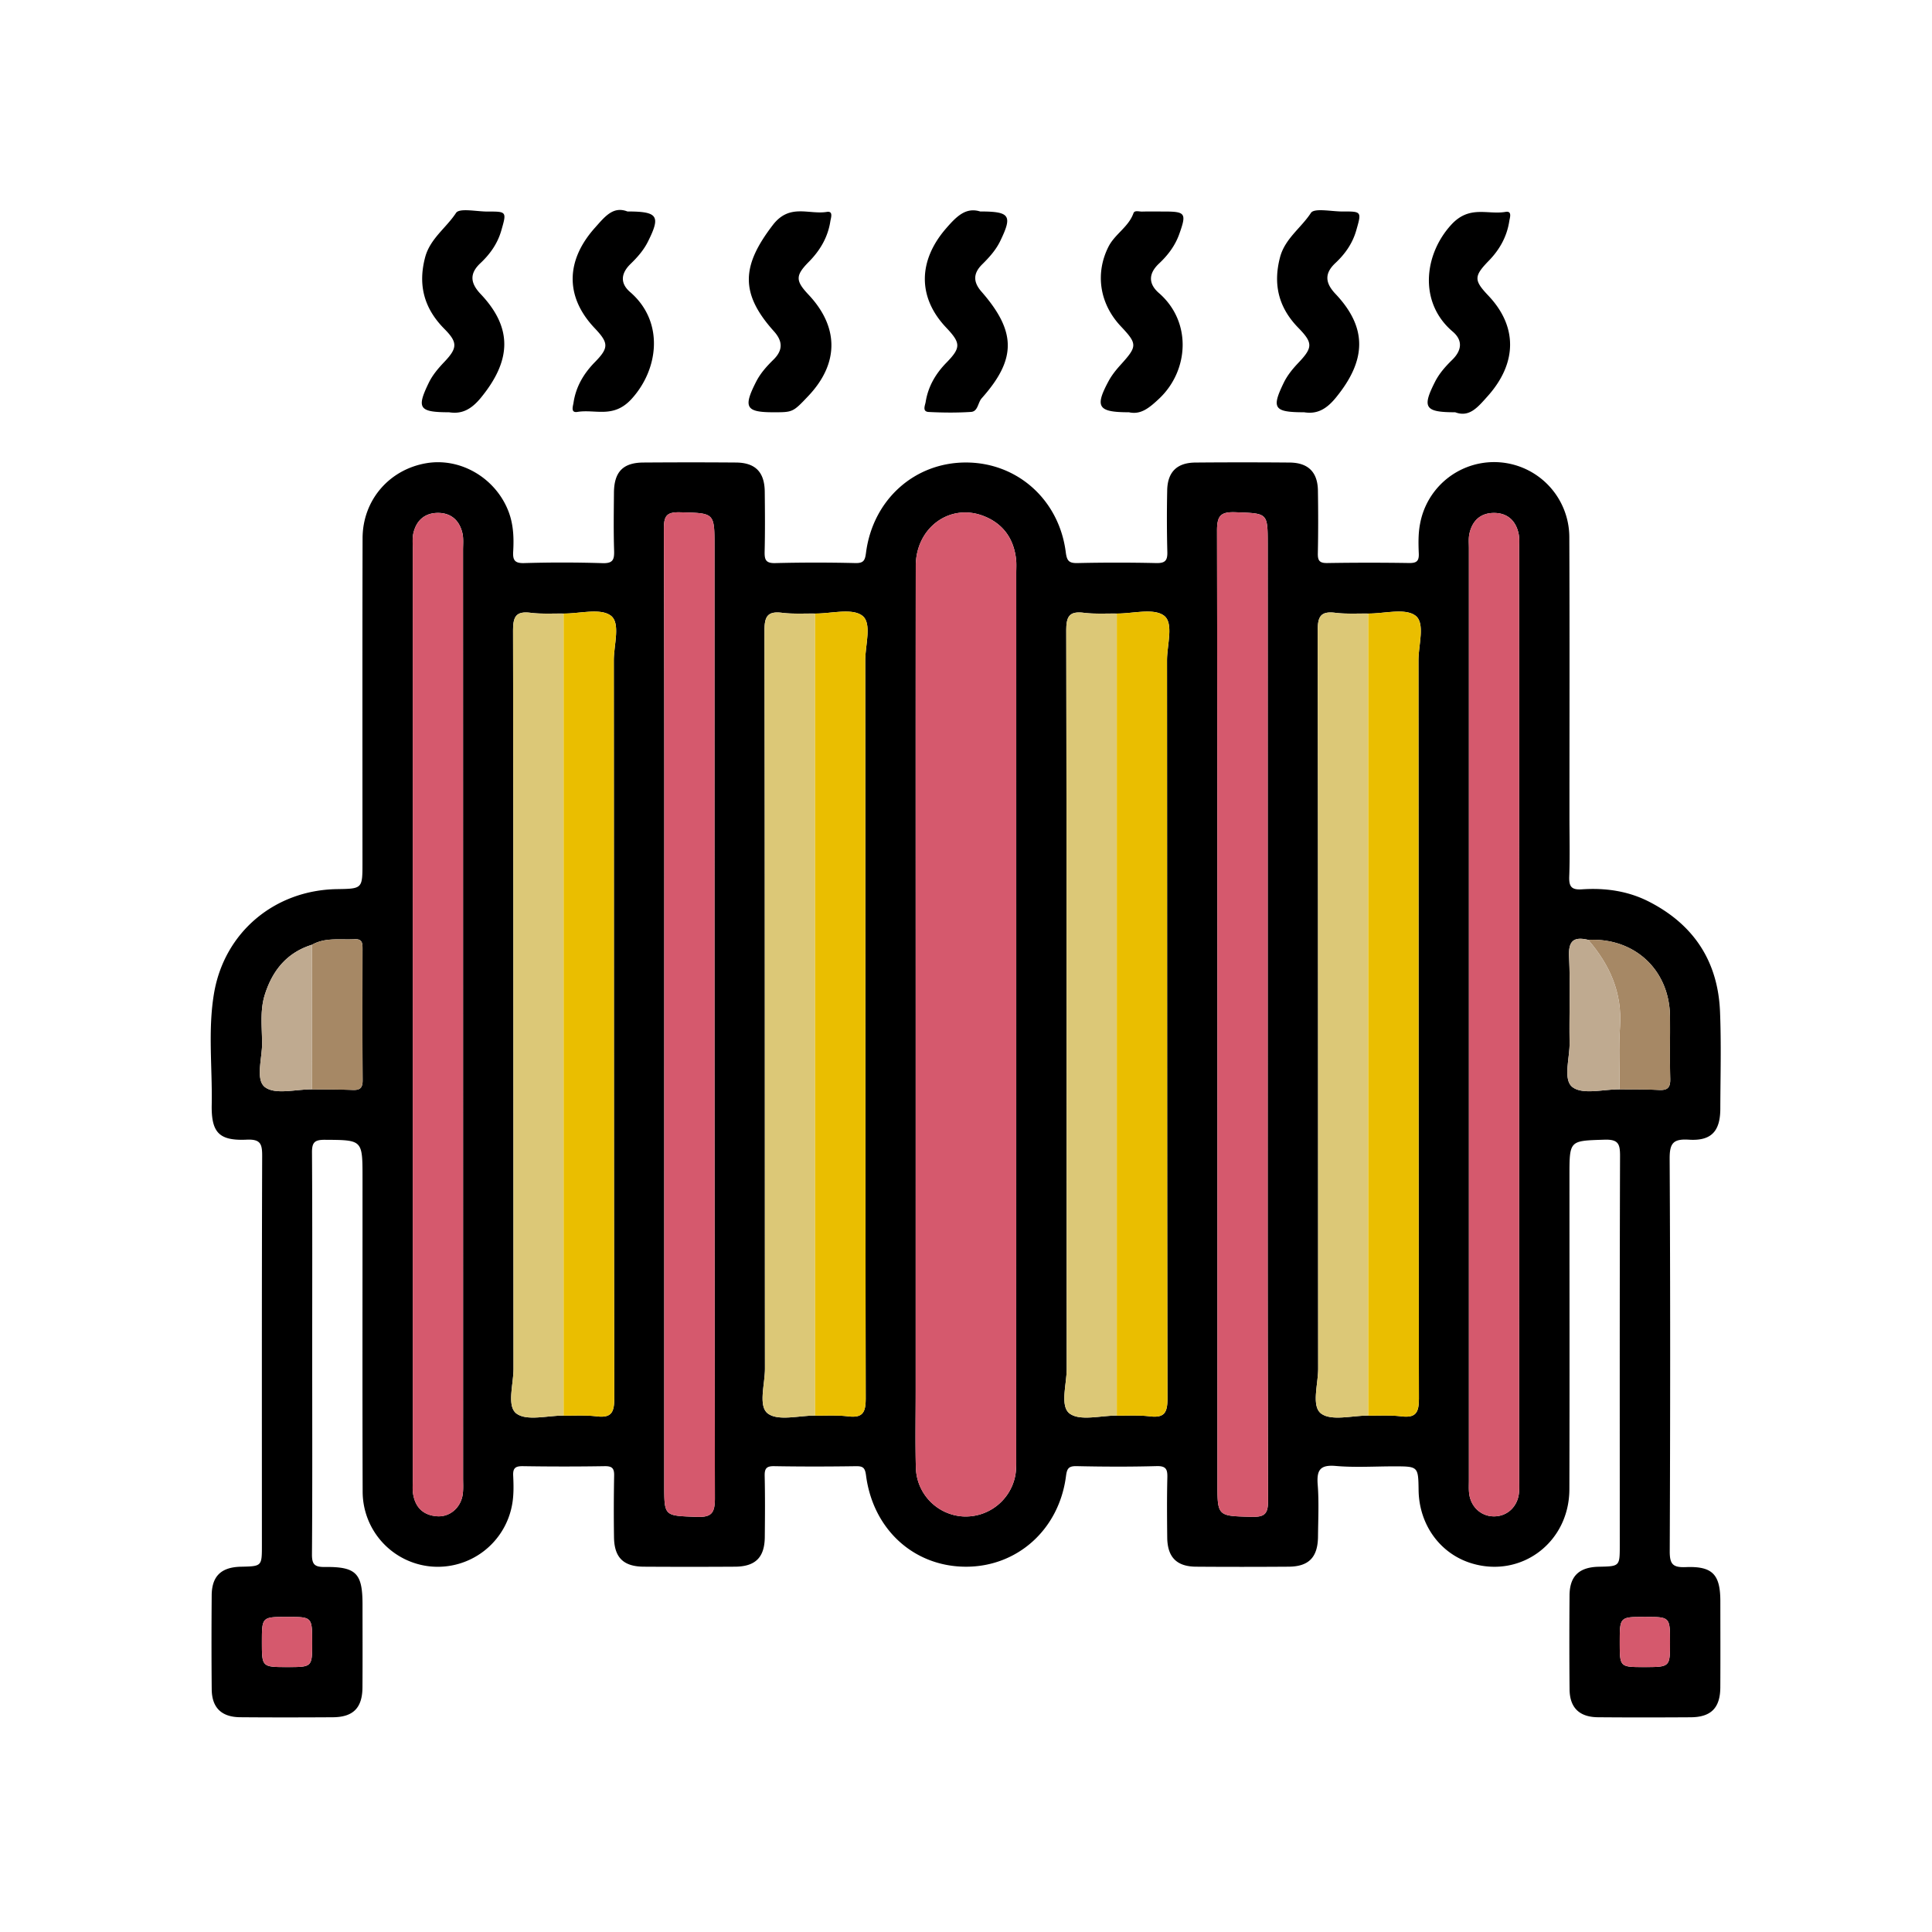 <svg xmlns="http://www.w3.org/2000/svg" viewBox="0 0 72 72" xml:space="preserve"><path d="M11.635 50.437c0 2.494.009 4.987-.009 7.481-.003.38.094.483.478.479 1.17-.014 1.405.238 1.406 1.389 0 1.033.005 2.065-.002 3.098-.005.764-.345 1.108-1.104 1.113-1.152.007-2.303.009-3.455-.001-.694-.006-1.052-.355-1.059-1.038-.011-1.169-.01-2.338-.001-3.507.006-.718.358-1.049 1.093-1.064.778-.017.778-.017.778-.803 0-4.831-.006-9.663.01-14.494.002-.452-.054-.642-.578-.618-1.03.047-1.322-.266-1.302-1.307.026-1.381-.146-2.773.085-4.141.386-2.29 2.268-3.852 4.582-3.889.951-.015.951-.015.951-.981 0-4.033-.006-8.065.004-12.098.004-1.41.982-2.546 2.354-2.79 1.285-.229 2.601.542 3.083 1.791.188.487.205.99.176 1.495-.018.312.048.442.402.433a48.414 48.414 0 0 1 2.927.002c.392.013.442-.134.432-.466-.023-.72-.012-1.441-.006-2.162.007-.773.337-1.116 1.094-1.122 1.152-.008 2.303-.009 3.455 0 .721.006 1.063.356 1.071 1.086.008.74.014 1.481-.004 2.221-.007.3.028.451.395.441a60.664 60.664 0 0 1 2.986-.001c.314.007.36-.105.397-.388.256-1.971 1.803-3.357 3.715-3.36 1.915-.003 3.479 1.381 3.729 3.343.041.324.12.412.441.405a64.957 64.957 0 0 1 2.928 0c.336.008.426-.094.416-.421a49.469 49.469 0 0 1-.005-2.279c.01-.69.359-1.04 1.05-1.046 1.171-.01 2.342-.01 3.513 0 .691.006 1.044.357 1.054 1.043.012.779.014 1.559-.003 2.338-.006.273.062.369.352.364a96.59 96.59 0 0 1 3.045-.001c.274.004.377-.063.365-.352-.015-.368-.023-.747.047-1.105a2.804 2.804 0 0 1 5.563.512c.014 3.468.005 6.935.005 10.403 0 .74.02 1.481-.008 2.221-.014.372.076.509.472.482.867-.059 1.716.058 2.501.46 1.671.855 2.57 2.229 2.646 4.097.049 1.206.015 2.415.011 3.623-.003.835-.335 1.203-1.17 1.15-.594-.038-.721.137-.718.719.027 4.87.023 9.741.003 14.611-.002.484.108.619.598.599.998-.041 1.287.276 1.288 1.269.001 1.071.005 2.143-.001 3.214-.005.764-.345 1.108-1.104 1.113-1.152.007-2.303.009-3.455-.001-.694-.006-1.052-.355-1.059-1.038-.011-1.169-.01-2.338-.001-3.507.006-.718.358-1.049 1.093-1.064.779-.016.779-.016.779-.802 0-4.831-.006-9.663.01-14.494.002-.453-.056-.636-.579-.619-1.305.043-1.306.012-1.306 1.343 0 3.896.008 7.793-.003 11.689-.006 1.97-1.783 3.309-3.627 2.761-1.181-.351-1.972-1.434-1.992-2.726-.013-.893-.013-.893-.922-.893-.722 0-1.449.048-2.165-.015-.596-.052-.715.164-.673.703.05.639.017 1.285.011 1.928-.007.77-.34 1.118-1.094 1.123-1.152.008-2.303.009-3.455 0-.721-.006-1.062-.357-1.07-1.087-.008-.74-.014-1.481.004-2.221.008-.301-.03-.45-.396-.44-.995.027-1.991.023-2.986.001-.313-.007-.36.104-.397.387-.261 1.974-1.806 3.358-3.716 3.361-1.937.003-3.47-1.378-3.734-3.402-.037-.284-.109-.348-.378-.344-1.015.015-2.03.017-3.045-.001-.288-.005-.36.088-.354.363.017.759.012 1.519.004 2.279-.007.759-.349 1.1-1.113 1.104-1.132.007-2.264.007-3.396 0-.764-.005-1.103-.345-1.11-1.107A69.25 69.25 0 0 1 22.887 55c.007-.279-.072-.365-.357-.36-1.015.017-2.03.016-3.045 0-.28-.004-.374.073-.36.357.017.349.024.707-.035 1.048a2.816 2.816 0 0 1-3.033 2.333 2.804 2.804 0 0 1-2.542-2.798c-.012-3.74-.004-7.481-.005-11.221v-.468c0-1.42 0-1.405-1.406-1.414-.384-.002-.48.1-.477.48.016 2.493.008 4.986.008 7.48zm47.554-15.411c-.536-.128-.744.032-.715.628.052 1.065.002 2.136.02 3.203.01.574-.258 1.385.113 1.66.388.289 1.152.074 1.752.079.485.006.971-.004 1.455.024.326.019.441-.082.431-.419-.023-.775 0-1.55-.009-2.325-.019-1.727-1.316-2.936-3.047-2.85zm-47.561.181c-.935.291-1.473.957-1.758 1.859-.186.588-.107 1.195-.101 1.793.006.574-.26 1.384.111 1.659.389.288 1.152.073 1.751.078.504.006 1.009.002 1.513.023.273.011.372-.076.37-.359-.011-1.628-.006-3.256-.004-4.884 0-.205.007-.39-.29-.375-.537.03-1.089-.076-1.592.206zm39.363 17.548c.409.006.823-.022 1.227.028.541.066.662-.133.661-.66-.017-9.172-.01-18.344-.017-27.516 0-.575.259-1.389-.114-1.665-.39-.289-1.156-.073-1.757-.077-.409-.006-.823.023-1.227-.028-.543-.068-.658.137-.657.659.017 9.173.01 18.345.017 27.518 0 .576-.259 1.39.11 1.665.388.289 1.155.072 1.757.076zm-9.371 0c.409.006.823-.022 1.227.028.541.066.662-.133.661-.66-.017-9.172-.01-18.344-.017-27.516 0-.575.259-1.389-.114-1.665-.39-.289-1.156-.073-1.757-.077-.409-.006-.823.023-1.227-.028-.543-.068-.658.137-.657.659.017 9.173.01 18.345.017 27.518 0 .576-.259 1.39.11 1.665.389.289 1.155.072 1.757.076zm-11.246-29.89c-.409-.006-.823.023-1.227-.028-.543-.068-.658.137-.657.659.017 9.173.01 18.345.017 27.518 0 .576-.259 1.39.11 1.665.388.289 1.155.072 1.757.076.409.006.823-.022 1.227.028.541.066.662-.133.661-.66-.017-9.172-.01-18.344-.017-27.516 0-.575.259-1.389-.114-1.665-.389-.289-1.155-.072-1.757-.077zm-9.37 0c-.409-.006-.823.023-1.227-.028-.543-.068-.658.137-.657.659.017 9.173.01 18.345.017 27.518 0 .576-.259 1.39.11 1.665.388.289 1.155.072 1.757.076.409.006.823-.022 1.227.028.541.066.662-.133.661-.66-.017-9.172-.01-18.344-.017-27.516 0-.575.259-1.389-.114-1.665-.39-.289-1.156-.072-1.757-.077zm13.121 14.887v14.087c0 .955-.018 1.91.007 2.864a1.87 1.87 0 0 0 1.736 1.809 1.882 1.882 0 0 0 1.963-1.492c.05-.245.041-.504.041-.756.002-10.97.002-21.939.001-32.909 0-.175.012-.352-.008-.526-.089-.761-.484-1.313-1.198-1.595-1.265-.5-2.538.43-2.539 1.859-.007 5.553-.003 11.106-.003 16.659zm-9.371.059v17.534c0 1.171.001 1.138 1.186 1.184.558.022.703-.116.702-.689-.019-11.826-.015-23.652-.015-35.478 0-1.261-.001-1.237-1.274-1.27-.481-.012-.613.105-.612.6.02 6.04.013 12.08.013 18.119zm22.49-.001V20.275c0-1.171-.001-1.139-1.186-1.185-.557-.022-.704.114-.703.689.019 11.826.015 23.652.015 35.478 0 1.262.001 1.238 1.274 1.27.48.012.614-.103.613-.599-.019-6.039-.013-12.079-.013-18.118zm-29.987-.019L17.256 20.5c0-.214.024-.436-.025-.64-.112-.468-.423-.749-.916-.746-.491.003-.799.285-.909.754-.043.186-.022.387-.022.582v34.698c0 .175-.017.354.011.525.081.506.385.801.901.834.483.031.892-.338.952-.843.023-.192.01-.389.01-.584l-.001-17.289zm39.358.085-.001-17.407c0-.194.02-.395-.02-.582-.101-.472-.404-.763-.894-.771-.518-.009-.836.284-.941.784-.035.169-.017.349-.017.524V55.18c0 .156-.009.313.008.467.057.511.448.868.936.864.487-.004.871-.362.923-.878.018-.174.007-.35.007-.525l-.001-17.232zM11.634 61.219c0-.962 0-.962-.925-.962-.949 0-.949 0-.949.937 0 .933 0 .933.954.933.92 0 .92 0 .92-.908zm49.635.908c.968 0 .968 0 .968-.918 0-.952 0-.952-.935-.952-.939 0-.939 0-.939.948.001.922.001.922.906.922zM16.737 15.364c-1.127 0-1.217-.152-.759-1.096.146-.301.361-.549.59-.79.484-.512.489-.721-.008-1.222-.751-.757-.991-1.626-.717-2.665.184-.697.785-1.095 1.152-1.656.126-.192.772-.049 1.18-.051.712-.003.71.004.505.714-.14.483-.417.872-.777 1.21-.414.388-.376.742.007 1.147 1.208 1.274 1.144 2.485.01 3.869-.395.481-.754.607-1.183.54zm6.646-7.483c1.142 0 1.242.169.762 1.127-.159.317-.389.579-.642.824-.357.345-.409.717-.019 1.053 1.279 1.103 1.064 2.873.054 3.981-.677.742-1.347.375-2.021.485-.261.043-.162-.218-.144-.34.088-.596.376-1.087.799-1.518.525-.536.512-.713-.011-1.265-1.108-1.169-1.079-2.52.009-3.738.373-.418.679-.817 1.213-.609zm5.444 7.483c-1.033 0-1.136-.181-.649-1.137.161-.316.394-.576.645-.822.355-.349.358-.682.016-1.062-1.276-1.421-1.195-2.448-.039-3.956.626-.817 1.34-.38 2.014-.49.251-.041.15.226.131.348-.092.595-.38 1.086-.804 1.515-.505.511-.495.705-.011 1.22 1.14 1.21 1.139 2.564-.001 3.772-.58.612-.58.612-1.302.612zm7.702-7.483c1.116 0 1.206.152.748 1.099-.163.338-.41.611-.674.872-.333.329-.347.65-.027 1.016 1.304 1.492 1.308 2.515.011 3.972-.149.167-.138.494-.4.511-.524.034-1.052.029-1.577.002-.25-.013-.134-.247-.114-.369.091-.573.366-1.051.774-1.468.548-.561.537-.732-.009-1.308-1.08-1.14-1.039-2.505.001-3.701.396-.456.737-.789 1.267-.626zm5.544 7.483c-1.161 0-1.278-.198-.759-1.162.118-.219.28-.421.449-.607.625-.691.63-.773.005-1.437-.796-.847-.957-1.972-.46-2.96.239-.476.75-.737.933-1.253.042-.118.208-.057.318-.06.273-.007.545-.002.818-.002.805 0 .849.063.569.845-.154.43-.422.784-.753 1.094-.388.364-.408.747-.004 1.098 1.239 1.077 1.113 2.885.022 3.924-.401.38-.707.616-1.138.52zm6.528 0c-1.13 0-1.22-.15-.763-1.093.137-.283.332-.521.548-.749.544-.573.546-.744-.004-1.308-.729-.748-.945-1.607-.68-2.622.182-.698.785-1.095 1.152-1.657.125-.192.771-.051 1.179-.053.716-.004.713.002.508.712-.139.483-.416.873-.776 1.21-.413.387-.381.741.003 1.147 1.209 1.277 1.146 2.488.014 3.87-.394.483-.751.611-1.181.543zm5.63 0c-1.136 0-1.238-.176-.754-1.131.16-.317.392-.577.643-.823.353-.346.408-.721.016-1.054-1.269-1.078-1.072-2.869-.052-3.981.682-.743 1.352-.362 2.025-.479.255-.044.156.222.138.343-.088.573-.354 1.056-.761 1.475-.566.582-.56.733-.019 1.304 1.1 1.161 1.065 2.523-.021 3.741-.376.42-.685.806-1.215.605z"/>
    <path fill="#D5596D"
          d="M34.125 37.752c0-5.553-.003-11.106.002-16.659.002-1.428 1.275-2.358 2.539-1.859.714.282 1.109.834 1.198 1.595.02.173.008.35.008.526l-.001 32.909c0 .252.009.511-.041.756a1.88 1.88 0 0 1-1.963 1.492 1.869 1.869 0 0 1-1.736-1.809c-.024-.954-.007-1.909-.007-2.864l.001-14.087zm-9.371.059c0-6.04.007-12.079-.012-18.119-.002-.495.131-.612.612-.6 1.274.033 1.274.009 1.274 1.27 0 11.826-.005 23.652.015 35.478.001.573-.144.711-.702.689-1.185-.046-1.186-.014-1.186-1.184l-.001-17.534zm22.49-.001c0 6.04-.007 12.079.012 18.119.002.496-.132.611-.613.599-1.273-.033-1.274-.009-1.274-1.27 0-11.826.005-23.652-.015-35.478-.001-.574.146-.71.703-.689 1.185.046 1.186.014 1.186 1.185l.001 17.534zm-29.987-.019v17.291c0 .195.013.391-.01.584-.06.505-.469.874-.952.843-.516-.033-.82-.328-.901-.834-.027-.171-.011-.35-.011-.525V20.452c0-.194-.021-.396.022-.582.11-.47.418-.751.909-.754.493-.003.804.279.916.746.049.204.025.426.025.64.002 5.762.002 11.525.002 17.289zm39.358.085v17.232c0 .175.01.352-.007.525-.053.516-.436.874-.923.878-.487.004-.879-.353-.936-.864-.017-.154-.008-.311-.008-.467V20.424c0-.175-.018-.356.017-.524.105-.5.423-.793.941-.784.49.008.793.299.894.771.04.187.02.388.02.582.002 5.802.002 11.605.002 17.407z"/>
    <path fill="#DCC877"
          d="M21.004 52.755c-.601-.004-1.368.213-1.757-.076-.369-.275-.11-1.089-.11-1.665-.007-9.173 0-18.345-.017-27.518-.001-.522.114-.727.657-.659.404.051.818.022 1.227.028v29.89z"/>
    <path fill="#EABE00"
          d="M21.004 52.755v-29.89c.602.005 1.367-.212 1.757.077.372.276.113 1.089.114 1.665.007 9.172 0 18.344.017 27.516.001.526-.121.726-.661.66-.405-.049-.818-.021-1.227-.028z"/>
    <path fill="#DCC877"
          d="M30.375 52.755c-.601-.004-1.368.213-1.757-.076-.369-.275-.11-1.089-.11-1.665-.007-9.173 0-18.345-.017-27.518-.001-.522.114-.727.657-.659.404.051.818.022 1.227.028v29.89z"/>
    <path fill="#EABE00"
          d="M30.375 52.755v-29.89c.602.005 1.367-.212 1.757.077.372.276.113 1.089.114 1.665.007 9.172 0 18.344.017 27.516.001.526-.121.726-.661.66-.405-.049-.818-.021-1.227-.028z"/>
    <path fill="#DCC877"
          d="M41.62 52.755c-.601-.004-1.368.213-1.757-.076-.369-.275-.11-1.089-.11-1.665-.007-9.173 0-18.345-.017-27.518-.001-.522.114-.727.657-.659.404.051.818.022 1.227.028v29.89z"/>
    <path fill="#EABE00"
          d="M41.62 52.755v-29.89c.602.005 1.367-.212 1.757.077.372.276.113 1.089.114 1.665.007 9.172 0 18.344.017 27.516.001.526-.121.726-.661.66-.404-.049-.818-.021-1.227-.028z"/>
    <path fill="#DCC877"
          d="M50.991 52.755c-.601-.004-1.368.213-1.757-.076-.369-.275-.11-1.089-.11-1.665-.007-9.173 0-18.345-.017-27.518-.001-.522.114-.727.657-.659.404.051.818.022 1.227.028v29.89z"/>
    <path fill="#EABE00"
          d="M50.991 52.755v-29.89c.602.005 1.367-.212 1.757.077.372.276.113 1.089.114 1.665.007 9.172 0 18.344.017 27.516.001.526-.121.726-.661.66-.405-.049-.818-.021-1.227-.028z"/>
    <path fill="#A68865"
          d="M11.628 35.207c.503-.282 1.056-.176 1.592-.204.297-.016.29.169.29.375-.002 1.628-.007 3.256.004 4.884.002.283-.097.371-.37.359-.504-.021-1.009-.017-1.513-.023l-.003-5.391zm47.561-.181c1.731-.087 3.028 1.123 3.047 2.851.009.775-.014 1.551.009 2.325.01.337-.105.438-.431.419-.484-.028-.97-.018-1.455-.024.002-.777-.039-1.558.014-2.332.087-1.267-.381-2.308-1.184-3.239z"/>
    <path fill="#BFAA90"
          d="M59.189 35.026c.803.931 1.27 1.972 1.184 3.239-.053.774-.013 1.554-.014 2.332-.6-.005-1.364.209-1.752-.079-.371-.276-.103-1.086-.113-1.66-.018-1.068.032-2.138-.02-3.203-.029-.597.179-.757.715-.629zm-47.561.181.002 5.39c-.599-.005-1.363.21-1.751-.078-.371-.275-.106-1.085-.111-1.659-.006-.598-.085-1.205.101-1.793.286-.903.823-1.569 1.759-1.86z"/>
    <path fill="#D5596D" d="M11.634 61.219c0 .908 0 .908-.92.908-.954 0-.954 0-.954-.933 0-.937 0-.937.949-.937.925 0 .925 0 .925.962zm49.635.908c-.906 0-.906 0-.906-.923 0-.948 0-.948.939-.948.935 0 .935 0 .935.952.001.919.001.919-.968.919z"/>
</svg>
